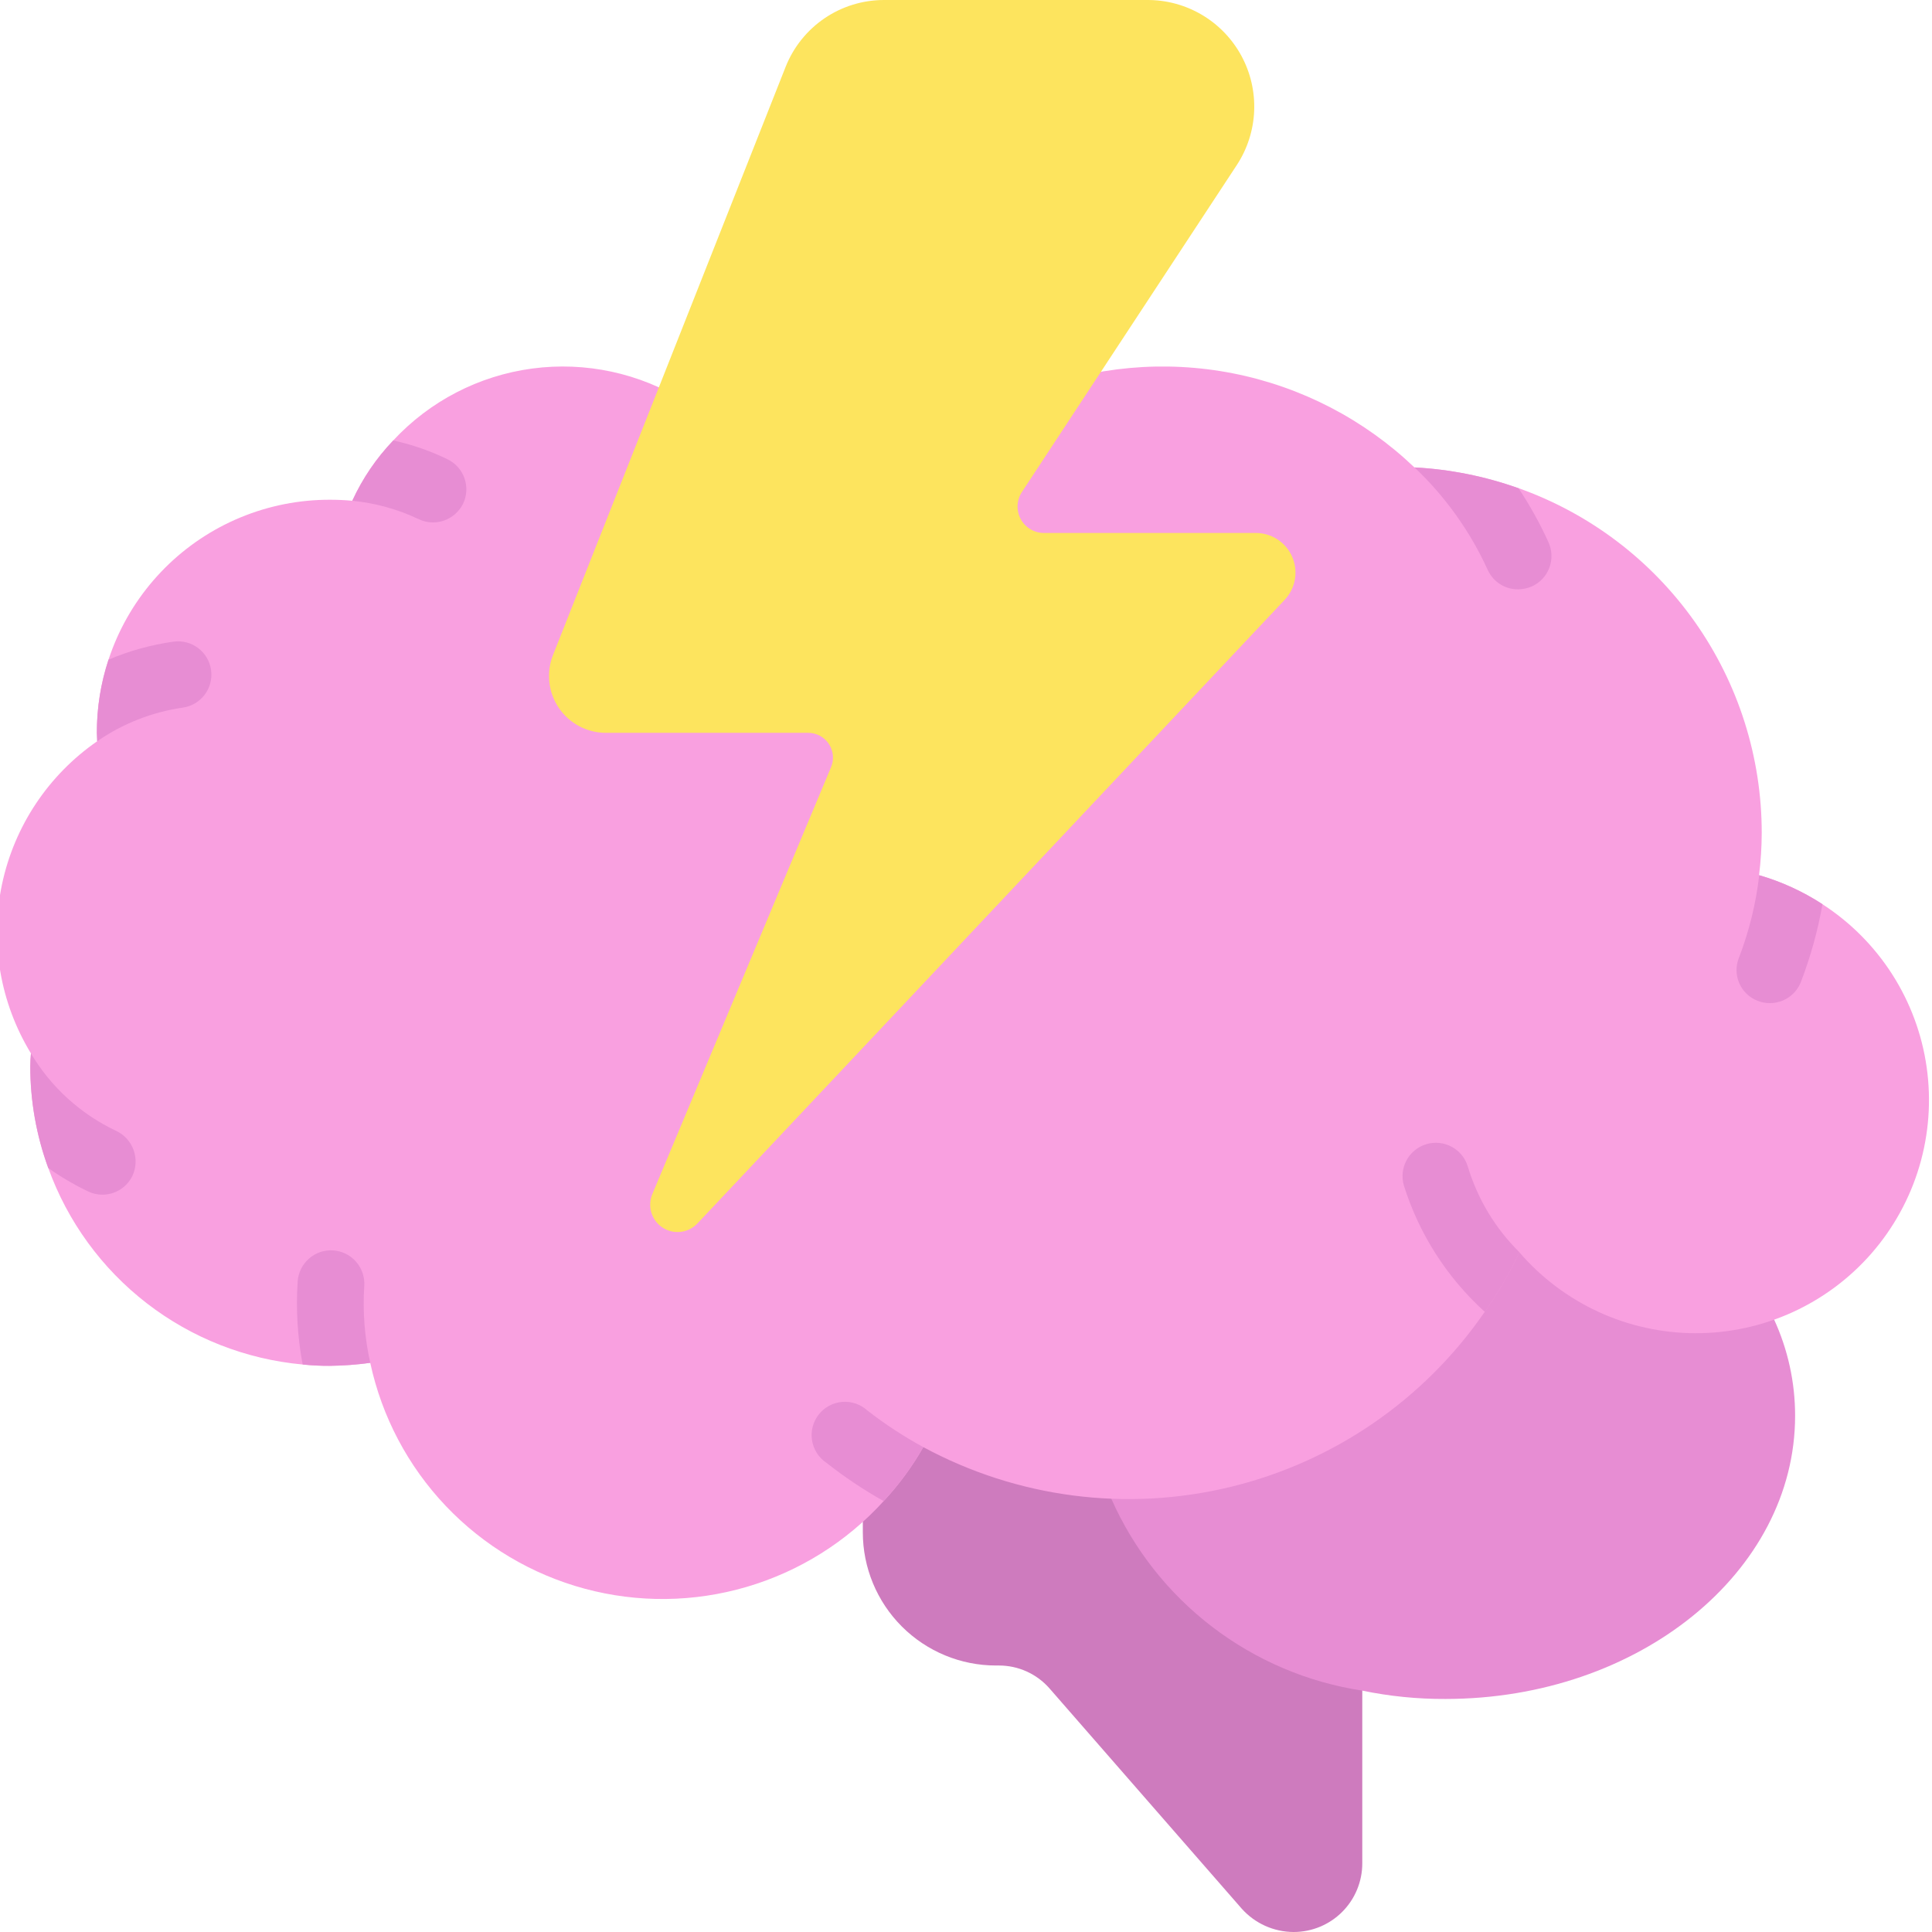 <svg width="320" height="320" viewBox="0 0 320 320" fill="none" xmlns="http://www.w3.org/2000/svg">
<g clip-path="url(#clip0_2276_134)">
<path d="M225.636 270.344V308.634C225.636 311.649 224.439 314.54 222.308 316.671C220.178 318.803 217.288 320 214.275 320H214.22C212.605 319.988 211.01 319.639 209.537 318.974C208.065 318.308 206.748 317.343 205.671 316.138L173.794 279.613C172.751 278.434 171.469 277.49 170.033 276.843C168.598 276.196 167.041 275.862 165.467 275.861H164.97C159.12 275.861 153.509 273.536 149.371 269.397C145.234 265.259 142.91 259.645 142.91 253.792V242.757L159.455 231.723L225.636 270.344Z" fill="#CE7BBE"/>
<path d="M293.797 218.393V218.448C296.128 223.479 297.332 228.958 297.326 234.503C297.326 260.38 271.405 281.401 239.418 281.401C234.787 281.423 230.166 280.961 225.63 280.021C216.582 278.643 208.027 275.003 200.758 269.438C193.489 263.874 187.741 256.564 184.047 248.186L253.206 198.641L293.797 218.393Z" fill="#E78DD3"/>
<path d="M301.835 149.755C298.597 147.649 295.066 146.031 291.357 144.955C291.643 142.63 291.79 140.29 291.798 137.948C291.801 125.428 287.927 113.215 280.707 102.989C273.488 92.763 263.278 85.026 251.483 80.843H251.428C245.905 78.881 240.128 77.729 234.276 77.423C225.942 69.463 215.507 64.054 204.2 61.835C192.894 59.616 181.189 60.679 170.467 64.898C166.97 62.064 163.041 59.81 158.83 58.222H158.775C153.724 56.201 148.332 55.17 142.892 55.188C136.074 55.17 129.348 56.758 123.258 59.822C119.721 61.601 116.437 63.847 113.496 66.498C105.938 61.793 96.979 59.864 88.155 61.041C79.33 62.219 71.19 66.43 65.129 72.954C62.327 75.88 60.034 79.256 58.346 82.94C57.132 82.83 55.919 82.774 54.651 82.774C49.577 82.762 44.552 83.753 39.862 85.689C35.173 87.626 30.912 90.47 27.325 94.059C23.738 97.648 20.894 101.91 18.959 106.601C17.023 111.293 16.033 116.321 16.045 121.396C16.045 121.837 16.1 122.334 16.1 122.775C8.019 128.361 2.38 136.829 0.339 146.441C-1.701 156.054 0.011 166.083 5.125 174.473C5.07 175.19 5.015 175.852 5.015 176.569C5.007 182.328 6.015 188.044 7.993 193.452C11.192 202.327 16.856 210.104 24.32 215.87C31.784 221.636 40.737 225.152 50.128 226.005C51.63 226.162 53.14 226.236 54.651 226.225C56.883 226.199 59.112 226.033 61.324 225.729C63.237 234.63 67.566 242.832 73.835 249.433C80.105 256.033 88.071 260.777 96.859 263.143C105.648 265.51 114.919 265.407 123.652 262.845C132.386 260.284 140.245 255.364 146.366 248.626C148.893 245.911 151.095 242.912 152.929 239.688C168.461 248.083 186.546 250.44 203.71 246.305C220.873 242.171 235.904 231.836 245.913 217.287C248.099 214.163 250.018 210.859 251.648 207.411C255.262 211.606 259.734 214.975 264.763 217.289C269.791 219.602 275.259 220.808 280.794 220.822C286.329 220.836 291.802 219.66 296.843 217.373C301.883 215.085 306.373 211.74 310.008 207.564C313.643 203.388 316.338 198.479 317.91 193.17C319.482 187.86 319.895 182.275 319.12 176.792C318.344 171.309 316.4 166.057 313.418 161.392C310.435 156.727 306.485 152.759 301.835 149.755V149.755Z" fill="#F9A0E0"/>
<path d="M146.413 0C142.901 0.001 139.469 1.058 136.564 3.033C133.659 5.009 131.415 7.812 130.122 11.079L91.605 108.466C91.032 109.901 90.821 111.456 90.99 112.992C91.16 114.529 91.705 116 92.576 117.276C93.448 118.552 94.621 119.594 95.99 120.31C97.359 121.026 98.883 121.394 100.429 121.382H133.811C134.494 121.372 135.168 121.533 135.773 121.85C136.378 122.167 136.894 122.63 137.274 123.198C137.655 123.765 137.887 124.419 137.951 125.099C138.014 125.779 137.907 126.464 137.639 127.092L108.017 197.852C107.626 198.83 107.587 199.915 107.909 200.918C108.23 201.922 108.891 202.782 109.778 203.35C110.665 203.918 111.722 204.16 112.768 204.032C113.814 203.905 114.782 203.417 115.507 202.652L212.765 99.368C213.654 98.432 214.247 97.256 214.472 95.985C214.696 94.714 214.541 93.406 214.027 92.222C213.512 91.039 212.66 90.034 211.577 89.332C210.494 88.631 209.229 88.264 207.939 88.278H172.941C172.156 88.283 171.384 88.077 170.707 87.681C170.029 87.285 169.47 86.715 169.089 86.028C168.708 85.342 168.518 84.566 168.54 83.782C168.562 82.997 168.794 82.233 169.212 81.569L204.867 27.317C206.612 24.647 207.601 21.555 207.729 18.368C207.858 15.181 207.121 12.018 205.598 9.217C204.074 6.415 201.82 4.079 199.075 2.456C196.331 0.833 193.198 -0.015 190.01 0H146.413Z" fill="#FDE45E"/>
<path d="M61.327 225.726C59.115 226.031 56.886 226.197 54.653 226.223C53.143 226.233 51.633 226.16 50.131 226.002C49.276 221.476 48.998 216.86 49.304 212.264C49.399 210.801 50.071 209.435 51.173 208.468C52.274 207.5 53.715 207.01 55.177 207.105C56.64 207.201 58.005 207.873 58.972 208.975C59.939 210.077 60.429 211.518 60.334 212.981C60.056 217.255 60.39 221.547 61.327 225.726V225.726Z" fill="#E78DD3"/>
<path d="M152.925 239.688C151.091 242.912 148.889 245.912 146.362 248.627C143.039 246.763 139.868 244.641 136.876 242.282C136.246 241.859 135.709 241.311 135.3 240.672C134.891 240.032 134.618 239.316 134.498 238.566C134.379 237.816 134.415 237.05 134.606 236.315C134.796 235.58 135.135 234.892 135.603 234.294C136.071 233.697 136.658 233.202 137.325 232.842C137.993 232.481 138.728 232.262 139.484 232.199C140.241 232.136 141.002 232.229 141.72 232.473C142.439 232.718 143.099 233.108 143.66 233.619C146.58 235.889 149.678 237.918 152.925 239.688V239.688Z" fill="#E78DD3"/>
<path d="M251.67 207.414C250.04 210.861 248.121 214.165 245.935 217.29C239.688 211.636 235.061 204.418 232.533 196.379C232.116 194.974 232.274 193.461 232.972 192.173C233.67 190.885 234.852 189.927 236.256 189.51C237.66 189.093 239.172 189.251 240.46 189.949C241.748 190.648 242.705 191.829 243.122 193.234C244.74 198.602 247.679 203.477 251.67 207.414V207.414Z" fill="#E78DD3"/>
<path d="M253.757 97.115C253.027 97.437 252.239 97.606 251.441 97.611C250.385 97.619 249.35 97.321 248.459 96.753C247.569 96.185 246.861 95.372 246.422 94.411C243.511 88.017 239.391 82.247 234.289 77.418C240.141 77.725 245.918 78.877 251.441 80.839H251.496C253.387 83.681 255.047 86.669 256.46 89.777C256.765 90.436 256.938 91.149 256.968 91.875C256.997 92.601 256.883 93.326 256.632 94.007C256.381 94.689 255.998 95.315 255.505 95.848C255.011 96.381 254.417 96.812 253.757 97.115V97.115Z" fill="#E78DD3"/>
<path d="M301.861 149.761C301.082 154.169 299.881 158.493 298.276 162.672C297.868 163.698 297.16 164.578 296.246 165.198C295.331 165.818 294.252 166.149 293.147 166.148C292.449 166.153 291.755 166.022 291.107 165.761C290.434 165.501 289.82 165.109 289.299 164.609C288.779 164.109 288.363 163.511 288.076 162.848C287.788 162.186 287.635 161.474 287.626 160.752C287.616 160.03 287.749 159.314 288.018 158.644C289.713 154.244 290.844 149.646 291.383 144.961C295.092 146.037 298.623 147.655 301.861 149.761V149.761Z" fill="#E78DD3"/>
<path d="M21.947 194.729C21.496 195.677 20.784 196.476 19.895 197.033C19.006 197.59 17.977 197.882 16.928 197.874C16.106 197.876 15.294 197.687 14.557 197.322C12.265 196.22 10.07 194.929 7.994 193.46C6.016 188.052 5.008 182.336 5.016 176.577C5.016 175.86 5.071 175.198 5.126 174.48C8.458 180.088 13.396 184.566 19.3 187.336C20.62 187.977 21.637 189.11 22.132 190.492C22.627 191.874 22.56 193.395 21.947 194.729V194.729Z" fill="#E78DD3"/>
<path d="M34.96 110.971C35.164 112.419 34.785 113.89 33.906 115.059C33.027 116.228 31.72 117 30.272 117.205C25.18 117.941 20.328 119.848 16.098 122.778C16.098 122.336 16.043 121.84 16.043 121.398C16.029 117.275 16.681 113.176 17.974 109.26C21.412 107.8 25.028 106.799 28.728 106.281C30.176 106.076 31.646 106.455 32.815 107.335C33.983 108.214 34.755 109.522 34.96 110.971V110.971Z" fill="#E78DD3"/>
<path d="M76.721 83.385C76.264 84.328 75.551 85.123 74.663 85.679C73.775 86.235 72.749 86.53 71.702 86.53C70.879 86.532 70.068 86.343 69.33 85.978C65.874 84.342 62.161 83.315 58.355 82.943C60.044 79.259 62.337 75.884 65.139 72.957C68.229 73.629 71.228 74.666 74.073 76.047C75.397 76.669 76.419 77.791 76.916 79.167C77.412 80.543 77.342 82.061 76.721 83.385V83.385Z" fill="#E78DD3"/>
</g>
<defs>
<clipPath id="clip0_2276_134">
<rect width="320" height="320" fill="white"/>
</clipPath>
</defs>
</svg>

